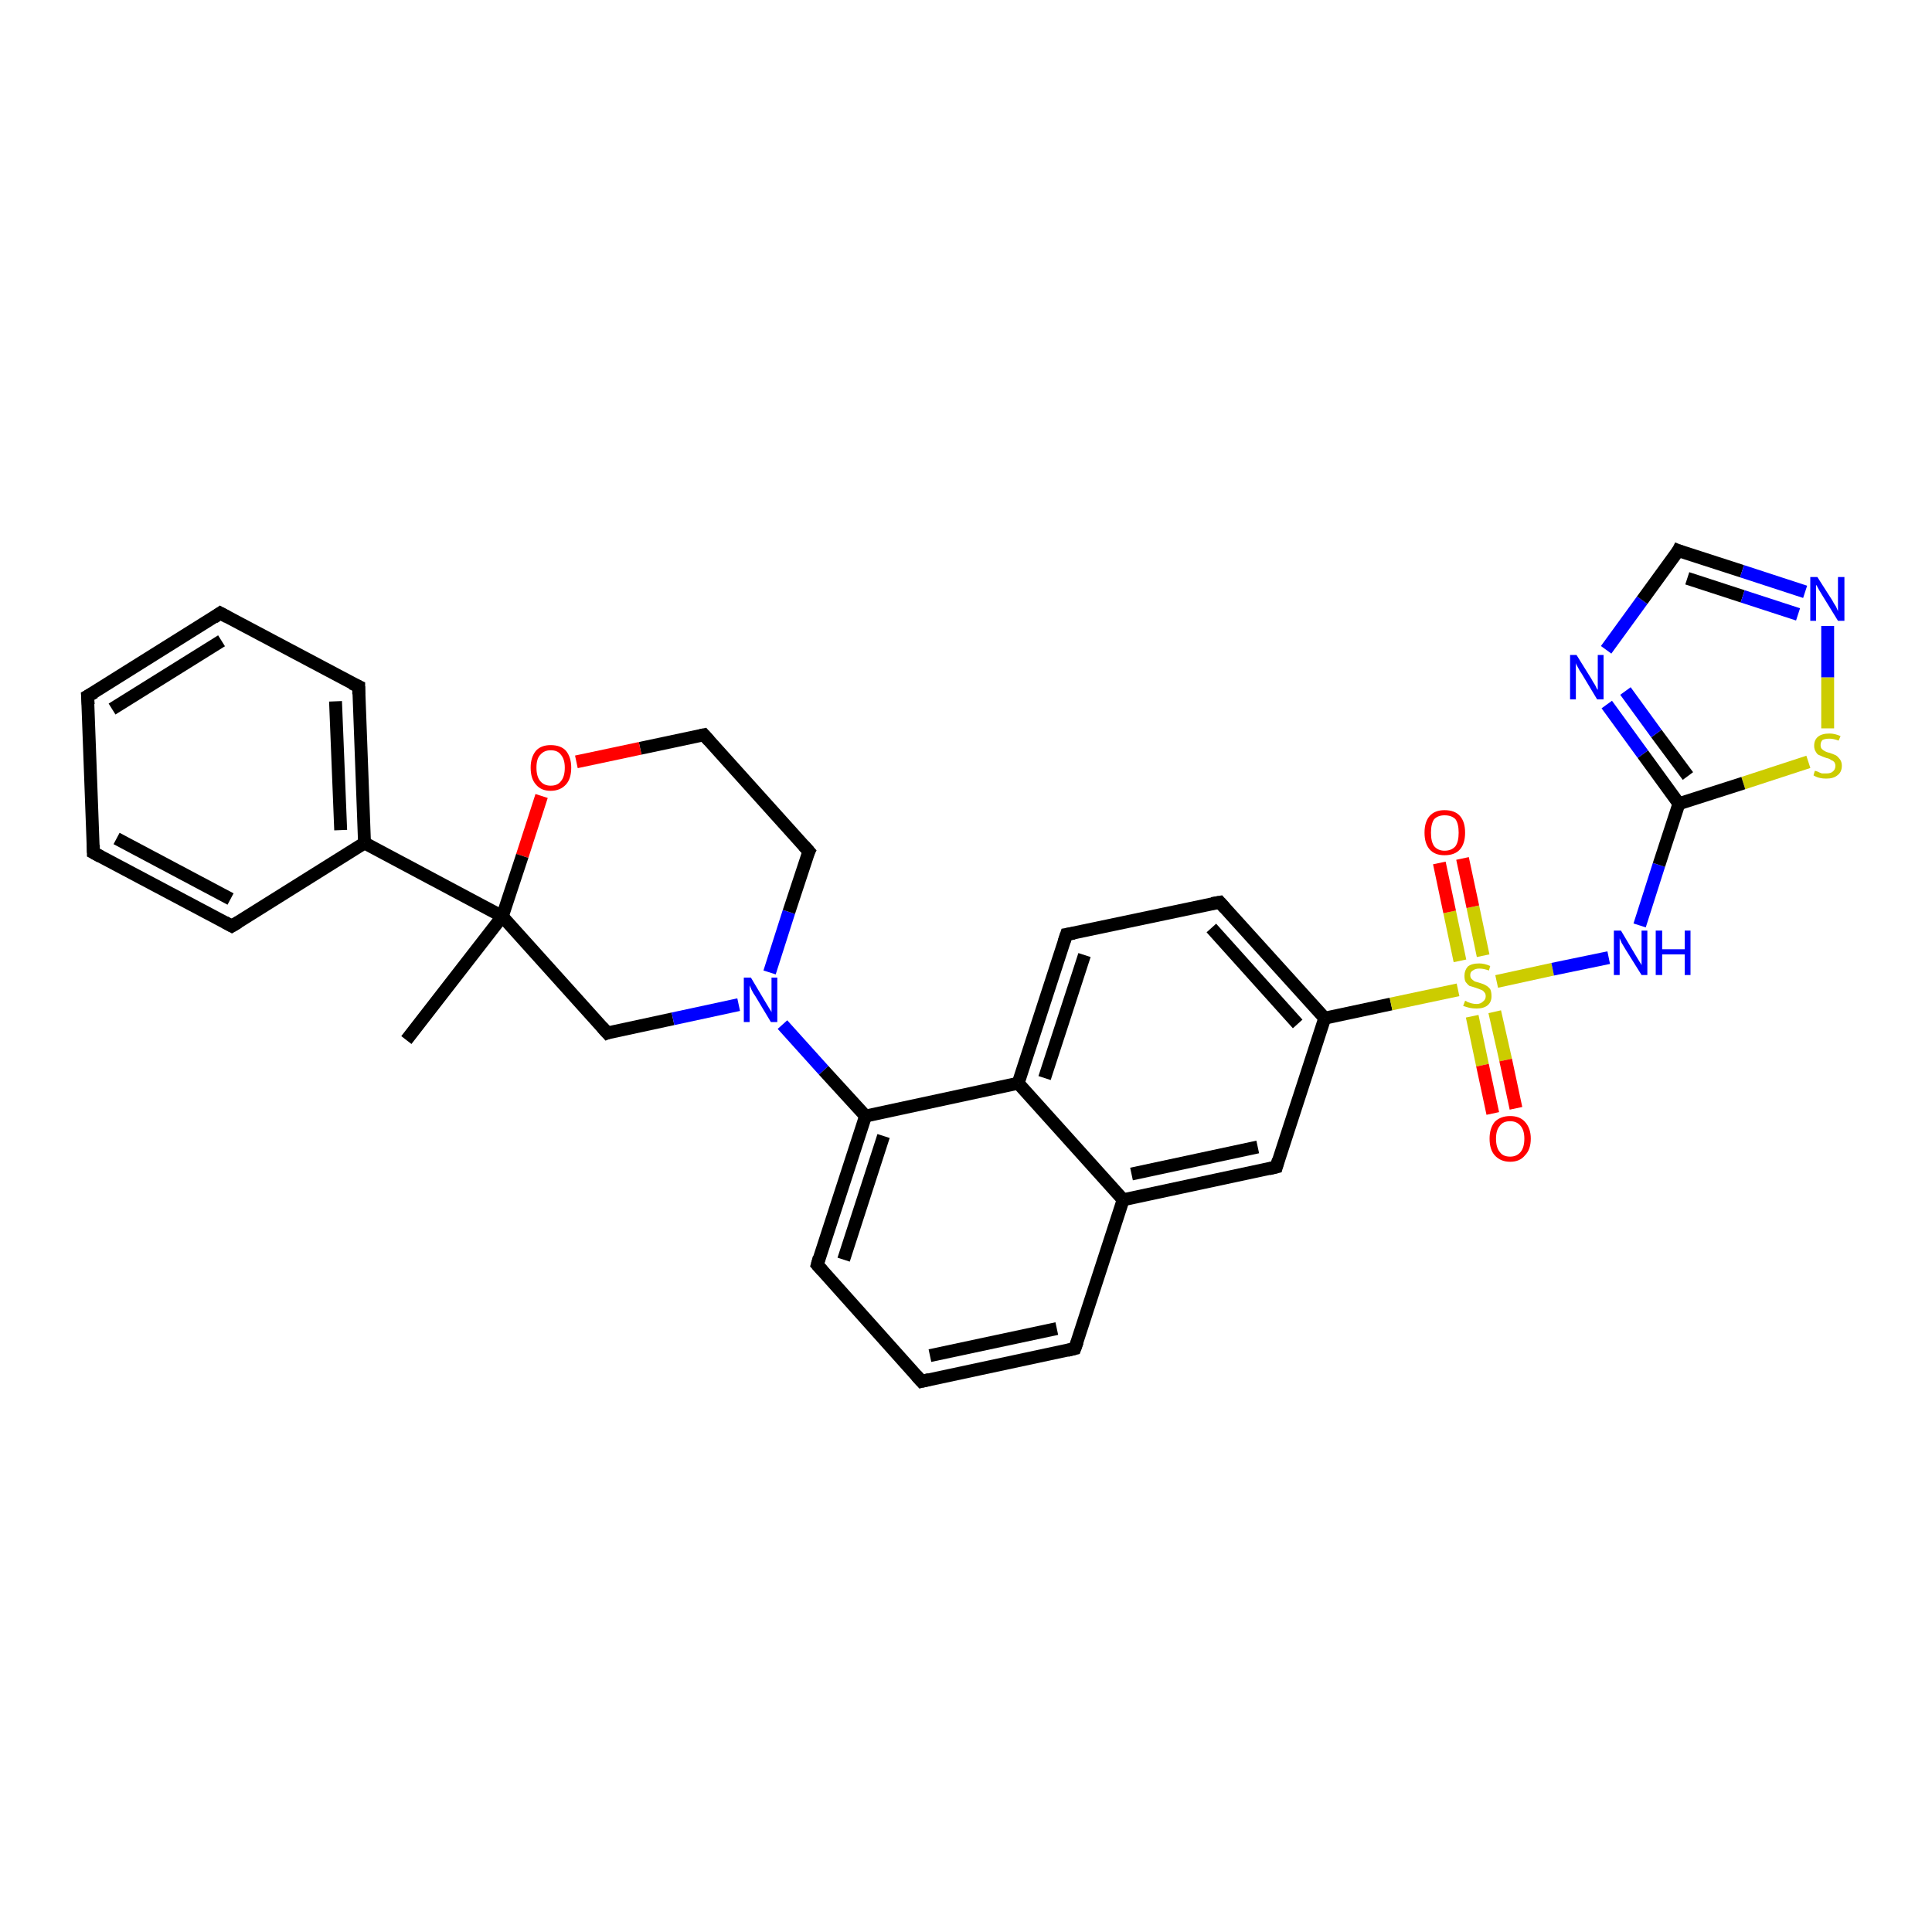 <?xml version='1.0' encoding='iso-8859-1'?>
<svg version='1.1' baseProfile='full'
              xmlns='http://www.w3.org/2000/svg'
                      xmlns:rdkit='http://www.rdkit.org/xml'
                      xmlns:xlink='http://www.w3.org/1999/xlink'
                  xml:space='preserve'
width='300px' height='300px' viewBox='0 0 300 300'>
<!-- END OF HEADER -->
<rect style='opacity:1.0;fill:#FFFFFF;stroke:none' width='300.0' height='300.0' x='0.0' y='0.0'> </rect>
<path class='bond-0 atom-0 atom-1' d='M 63.1,161.5 L 78.0,142.3' style='fill:none;fill-rule:evenodd;stroke:#000000;stroke-width:2.0px;stroke-linecap:butt;stroke-linejoin:miter;stroke-opacity:1' />
<path class='bond-1 atom-1 atom-2' d='M 78.0,142.3 L 94.3,160.4' style='fill:none;fill-rule:evenodd;stroke:#000000;stroke-width:2.0px;stroke-linecap:butt;stroke-linejoin:miter;stroke-opacity:1' />
<path class='bond-2 atom-2 atom-3' d='M 94.3,160.4 L 104.5,158.2' style='fill:none;fill-rule:evenodd;stroke:#000000;stroke-width:2.0px;stroke-linecap:butt;stroke-linejoin:miter;stroke-opacity:1' />
<path class='bond-2 atom-2 atom-3' d='M 104.5,158.2 L 114.7,156.0' style='fill:none;fill-rule:evenodd;stroke:#0000FF;stroke-width:2.0px;stroke-linecap:butt;stroke-linejoin:miter;stroke-opacity:1' />
<path class='bond-3 atom-3 atom-4' d='M 119.5,151.0 L 122.5,141.6' style='fill:none;fill-rule:evenodd;stroke:#0000FF;stroke-width:2.0px;stroke-linecap:butt;stroke-linejoin:miter;stroke-opacity:1' />
<path class='bond-3 atom-3 atom-4' d='M 122.5,141.6 L 125.6,132.2' style='fill:none;fill-rule:evenodd;stroke:#000000;stroke-width:2.0px;stroke-linecap:butt;stroke-linejoin:miter;stroke-opacity:1' />
<path class='bond-4 atom-4 atom-5' d='M 125.6,132.2 L 109.3,114.1' style='fill:none;fill-rule:evenodd;stroke:#000000;stroke-width:2.0px;stroke-linecap:butt;stroke-linejoin:miter;stroke-opacity:1' />
<path class='bond-5 atom-5 atom-6' d='M 109.3,114.1 L 99.4,116.2' style='fill:none;fill-rule:evenodd;stroke:#000000;stroke-width:2.0px;stroke-linecap:butt;stroke-linejoin:miter;stroke-opacity:1' />
<path class='bond-5 atom-5 atom-6' d='M 99.4,116.2 L 89.5,118.3' style='fill:none;fill-rule:evenodd;stroke:#FF0000;stroke-width:2.0px;stroke-linecap:butt;stroke-linejoin:miter;stroke-opacity:1' />
<path class='bond-6 atom-3 atom-7' d='M 121.5,159.1 L 127.9,166.2' style='fill:none;fill-rule:evenodd;stroke:#0000FF;stroke-width:2.0px;stroke-linecap:butt;stroke-linejoin:miter;stroke-opacity:1' />
<path class='bond-6 atom-3 atom-7' d='M 127.9,166.2 L 134.4,173.3' style='fill:none;fill-rule:evenodd;stroke:#000000;stroke-width:2.0px;stroke-linecap:butt;stroke-linejoin:miter;stroke-opacity:1' />
<path class='bond-7 atom-7 atom-8' d='M 134.4,173.3 L 126.9,196.4' style='fill:none;fill-rule:evenodd;stroke:#000000;stroke-width:2.0px;stroke-linecap:butt;stroke-linejoin:miter;stroke-opacity:1' />
<path class='bond-7 atom-7 atom-8' d='M 137.2,176.4 L 131.0,195.6' style='fill:none;fill-rule:evenodd;stroke:#000000;stroke-width:2.0px;stroke-linecap:butt;stroke-linejoin:miter;stroke-opacity:1' />
<path class='bond-8 atom-8 atom-9' d='M 126.9,196.4 L 143.1,214.5' style='fill:none;fill-rule:evenodd;stroke:#000000;stroke-width:2.0px;stroke-linecap:butt;stroke-linejoin:miter;stroke-opacity:1' />
<path class='bond-9 atom-9 atom-10' d='M 143.1,214.5 L 166.9,209.4' style='fill:none;fill-rule:evenodd;stroke:#000000;stroke-width:2.0px;stroke-linecap:butt;stroke-linejoin:miter;stroke-opacity:1' />
<path class='bond-9 atom-9 atom-10' d='M 144.4,210.5 L 164.1,206.3' style='fill:none;fill-rule:evenodd;stroke:#000000;stroke-width:2.0px;stroke-linecap:butt;stroke-linejoin:miter;stroke-opacity:1' />
<path class='bond-10 atom-10 atom-11' d='M 166.9,209.4 L 174.4,186.3' style='fill:none;fill-rule:evenodd;stroke:#000000;stroke-width:2.0px;stroke-linecap:butt;stroke-linejoin:miter;stroke-opacity:1' />
<path class='bond-11 atom-11 atom-12' d='M 174.4,186.3 L 198.2,181.2' style='fill:none;fill-rule:evenodd;stroke:#000000;stroke-width:2.0px;stroke-linecap:butt;stroke-linejoin:miter;stroke-opacity:1' />
<path class='bond-11 atom-11 atom-12' d='M 175.7,182.3 L 195.3,178.1' style='fill:none;fill-rule:evenodd;stroke:#000000;stroke-width:2.0px;stroke-linecap:butt;stroke-linejoin:miter;stroke-opacity:1' />
<path class='bond-12 atom-12 atom-13' d='M 198.2,181.2 L 205.7,158.1' style='fill:none;fill-rule:evenodd;stroke:#000000;stroke-width:2.0px;stroke-linecap:butt;stroke-linejoin:miter;stroke-opacity:1' />
<path class='bond-13 atom-13 atom-14' d='M 205.7,158.1 L 189.4,140.1' style='fill:none;fill-rule:evenodd;stroke:#000000;stroke-width:2.0px;stroke-linecap:butt;stroke-linejoin:miter;stroke-opacity:1' />
<path class='bond-13 atom-13 atom-14' d='M 201.5,159.0 L 188.1,144.1' style='fill:none;fill-rule:evenodd;stroke:#000000;stroke-width:2.0px;stroke-linecap:butt;stroke-linejoin:miter;stroke-opacity:1' />
<path class='bond-14 atom-14 atom-15' d='M 189.4,140.1 L 165.6,145.1' style='fill:none;fill-rule:evenodd;stroke:#000000;stroke-width:2.0px;stroke-linecap:butt;stroke-linejoin:miter;stroke-opacity:1' />
<path class='bond-15 atom-15 atom-16' d='M 165.6,145.1 L 158.1,168.2' style='fill:none;fill-rule:evenodd;stroke:#000000;stroke-width:2.0px;stroke-linecap:butt;stroke-linejoin:miter;stroke-opacity:1' />
<path class='bond-15 atom-15 atom-16' d='M 168.4,148.3 L 162.2,167.4' style='fill:none;fill-rule:evenodd;stroke:#000000;stroke-width:2.0px;stroke-linecap:butt;stroke-linejoin:miter;stroke-opacity:1' />
<path class='bond-16 atom-13 atom-17' d='M 205.7,158.1 L 216.0,155.9' style='fill:none;fill-rule:evenodd;stroke:#000000;stroke-width:2.0px;stroke-linecap:butt;stroke-linejoin:miter;stroke-opacity:1' />
<path class='bond-16 atom-13 atom-17' d='M 216.0,155.9 L 226.4,153.7' style='fill:none;fill-rule:evenodd;stroke:#CCCC00;stroke-width:2.0px;stroke-linecap:butt;stroke-linejoin:miter;stroke-opacity:1' />
<path class='bond-17 atom-17 atom-18' d='M 228.6,157.8 L 230.2,165.4' style='fill:none;fill-rule:evenodd;stroke:#CCCC00;stroke-width:2.0px;stroke-linecap:butt;stroke-linejoin:miter;stroke-opacity:1' />
<path class='bond-17 atom-17 atom-18' d='M 230.2,165.4 L 231.8,172.9' style='fill:none;fill-rule:evenodd;stroke:#FF0000;stroke-width:2.0px;stroke-linecap:butt;stroke-linejoin:miter;stroke-opacity:1' />
<path class='bond-17 atom-17 atom-18' d='M 232.1,157.1 L 233.8,164.6' style='fill:none;fill-rule:evenodd;stroke:#CCCC00;stroke-width:2.0px;stroke-linecap:butt;stroke-linejoin:miter;stroke-opacity:1' />
<path class='bond-17 atom-17 atom-18' d='M 233.8,164.6 L 235.4,172.1' style='fill:none;fill-rule:evenodd;stroke:#FF0000;stroke-width:2.0px;stroke-linecap:butt;stroke-linejoin:miter;stroke-opacity:1' />
<path class='bond-18 atom-17 atom-19' d='M 230.3,148.4 L 228.7,140.8' style='fill:none;fill-rule:evenodd;stroke:#CCCC00;stroke-width:2.0px;stroke-linecap:butt;stroke-linejoin:miter;stroke-opacity:1' />
<path class='bond-18 atom-17 atom-19' d='M 228.7,140.8 L 227.1,133.3' style='fill:none;fill-rule:evenodd;stroke:#FF0000;stroke-width:2.0px;stroke-linecap:butt;stroke-linejoin:miter;stroke-opacity:1' />
<path class='bond-18 atom-17 atom-19' d='M 226.7,149.2 L 225.1,141.6' style='fill:none;fill-rule:evenodd;stroke:#CCCC00;stroke-width:2.0px;stroke-linecap:butt;stroke-linejoin:miter;stroke-opacity:1' />
<path class='bond-18 atom-17 atom-19' d='M 225.1,141.6 L 223.5,134.0' style='fill:none;fill-rule:evenodd;stroke:#FF0000;stroke-width:2.0px;stroke-linecap:butt;stroke-linejoin:miter;stroke-opacity:1' />
<path class='bond-19 atom-17 atom-20' d='M 232.4,152.4 L 241.1,150.5' style='fill:none;fill-rule:evenodd;stroke:#CCCC00;stroke-width:2.0px;stroke-linecap:butt;stroke-linejoin:miter;stroke-opacity:1' />
<path class='bond-19 atom-17 atom-20' d='M 241.1,150.5 L 249.8,148.7' style='fill:none;fill-rule:evenodd;stroke:#0000FF;stroke-width:2.0px;stroke-linecap:butt;stroke-linejoin:miter;stroke-opacity:1' />
<path class='bond-20 atom-20 atom-21' d='M 254.6,143.7 L 257.6,134.3' style='fill:none;fill-rule:evenodd;stroke:#0000FF;stroke-width:2.0px;stroke-linecap:butt;stroke-linejoin:miter;stroke-opacity:1' />
<path class='bond-20 atom-20 atom-21' d='M 257.6,134.3 L 260.7,124.8' style='fill:none;fill-rule:evenodd;stroke:#000000;stroke-width:2.0px;stroke-linecap:butt;stroke-linejoin:miter;stroke-opacity:1' />
<path class='bond-21 atom-21 atom-22' d='M 260.7,124.8 L 255.1,117.1' style='fill:none;fill-rule:evenodd;stroke:#000000;stroke-width:2.0px;stroke-linecap:butt;stroke-linejoin:miter;stroke-opacity:1' />
<path class='bond-21 atom-21 atom-22' d='M 255.1,117.1 L 249.5,109.4' style='fill:none;fill-rule:evenodd;stroke:#0000FF;stroke-width:2.0px;stroke-linecap:butt;stroke-linejoin:miter;stroke-opacity:1' />
<path class='bond-21 atom-21 atom-22' d='M 262.1,120.5 L 257.2,113.9' style='fill:none;fill-rule:evenodd;stroke:#000000;stroke-width:2.0px;stroke-linecap:butt;stroke-linejoin:miter;stroke-opacity:1' />
<path class='bond-21 atom-21 atom-22' d='M 257.2,113.9 L 252.4,107.3' style='fill:none;fill-rule:evenodd;stroke:#0000FF;stroke-width:2.0px;stroke-linecap:butt;stroke-linejoin:miter;stroke-opacity:1' />
<path class='bond-22 atom-22 atom-23' d='M 249.4,100.9 L 255.0,93.2' style='fill:none;fill-rule:evenodd;stroke:#0000FF;stroke-width:2.0px;stroke-linecap:butt;stroke-linejoin:miter;stroke-opacity:1' />
<path class='bond-22 atom-22 atom-23' d='M 255.0,93.2 L 260.6,85.5' style='fill:none;fill-rule:evenodd;stroke:#000000;stroke-width:2.0px;stroke-linecap:butt;stroke-linejoin:miter;stroke-opacity:1' />
<path class='bond-23 atom-23 atom-24' d='M 260.6,85.5 L 270.5,88.7' style='fill:none;fill-rule:evenodd;stroke:#000000;stroke-width:2.0px;stroke-linecap:butt;stroke-linejoin:miter;stroke-opacity:1' />
<path class='bond-23 atom-23 atom-24' d='M 270.5,88.7 L 280.3,91.9' style='fill:none;fill-rule:evenodd;stroke:#0000FF;stroke-width:2.0px;stroke-linecap:butt;stroke-linejoin:miter;stroke-opacity:1' />
<path class='bond-23 atom-23 atom-24' d='M 262.0,89.8 L 270.6,92.6' style='fill:none;fill-rule:evenodd;stroke:#000000;stroke-width:2.0px;stroke-linecap:butt;stroke-linejoin:miter;stroke-opacity:1' />
<path class='bond-23 atom-23 atom-24' d='M 270.6,92.6 L 279.2,95.4' style='fill:none;fill-rule:evenodd;stroke:#0000FF;stroke-width:2.0px;stroke-linecap:butt;stroke-linejoin:miter;stroke-opacity:1' />
<path class='bond-24 atom-24 atom-25' d='M 283.8,97.2 L 283.8,105.2' style='fill:none;fill-rule:evenodd;stroke:#0000FF;stroke-width:2.0px;stroke-linecap:butt;stroke-linejoin:miter;stroke-opacity:1' />
<path class='bond-24 atom-24 atom-25' d='M 283.8,105.2 L 283.8,113.1' style='fill:none;fill-rule:evenodd;stroke:#CCCC00;stroke-width:2.0px;stroke-linecap:butt;stroke-linejoin:miter;stroke-opacity:1' />
<path class='bond-25 atom-1 atom-26' d='M 78.0,142.3 L 56.6,130.9' style='fill:none;fill-rule:evenodd;stroke:#000000;stroke-width:2.0px;stroke-linecap:butt;stroke-linejoin:miter;stroke-opacity:1' />
<path class='bond-26 atom-26 atom-27' d='M 56.6,130.9 L 55.7,106.6' style='fill:none;fill-rule:evenodd;stroke:#000000;stroke-width:2.0px;stroke-linecap:butt;stroke-linejoin:miter;stroke-opacity:1' />
<path class='bond-26 atom-26 atom-27' d='M 52.9,128.9 L 52.1,108.9' style='fill:none;fill-rule:evenodd;stroke:#000000;stroke-width:2.0px;stroke-linecap:butt;stroke-linejoin:miter;stroke-opacity:1' />
<path class='bond-27 atom-27 atom-28' d='M 55.7,106.6 L 34.2,95.2' style='fill:none;fill-rule:evenodd;stroke:#000000;stroke-width:2.0px;stroke-linecap:butt;stroke-linejoin:miter;stroke-opacity:1' />
<path class='bond-28 atom-28 atom-29' d='M 34.2,95.2 L 13.6,108.1' style='fill:none;fill-rule:evenodd;stroke:#000000;stroke-width:2.0px;stroke-linecap:butt;stroke-linejoin:miter;stroke-opacity:1' />
<path class='bond-28 atom-28 atom-29' d='M 34.4,99.5 L 17.4,110.1' style='fill:none;fill-rule:evenodd;stroke:#000000;stroke-width:2.0px;stroke-linecap:butt;stroke-linejoin:miter;stroke-opacity:1' />
<path class='bond-29 atom-29 atom-30' d='M 13.6,108.1 L 14.5,132.4' style='fill:none;fill-rule:evenodd;stroke:#000000;stroke-width:2.0px;stroke-linecap:butt;stroke-linejoin:miter;stroke-opacity:1' />
<path class='bond-30 atom-30 atom-31' d='M 14.5,132.4 L 36.0,143.8' style='fill:none;fill-rule:evenodd;stroke:#000000;stroke-width:2.0px;stroke-linecap:butt;stroke-linejoin:miter;stroke-opacity:1' />
<path class='bond-30 atom-30 atom-31' d='M 18.1,130.2 L 35.8,139.6' style='fill:none;fill-rule:evenodd;stroke:#000000;stroke-width:2.0px;stroke-linecap:butt;stroke-linejoin:miter;stroke-opacity:1' />
<path class='bond-31 atom-6 atom-1' d='M 84.1,123.6 L 81.1,132.9' style='fill:none;fill-rule:evenodd;stroke:#FF0000;stroke-width:2.0px;stroke-linecap:butt;stroke-linejoin:miter;stroke-opacity:1' />
<path class='bond-31 atom-6 atom-1' d='M 81.1,132.9 L 78.0,142.3' style='fill:none;fill-rule:evenodd;stroke:#000000;stroke-width:2.0px;stroke-linecap:butt;stroke-linejoin:miter;stroke-opacity:1' />
<path class='bond-32 atom-16 atom-7' d='M 158.1,168.2 L 134.4,173.3' style='fill:none;fill-rule:evenodd;stroke:#000000;stroke-width:2.0px;stroke-linecap:butt;stroke-linejoin:miter;stroke-opacity:1' />
<path class='bond-33 atom-25 atom-21' d='M 280.8,118.3 L 270.7,121.6' style='fill:none;fill-rule:evenodd;stroke:#CCCC00;stroke-width:2.0px;stroke-linecap:butt;stroke-linejoin:miter;stroke-opacity:1' />
<path class='bond-33 atom-25 atom-21' d='M 270.7,121.6 L 260.7,124.8' style='fill:none;fill-rule:evenodd;stroke:#000000;stroke-width:2.0px;stroke-linecap:butt;stroke-linejoin:miter;stroke-opacity:1' />
<path class='bond-34 atom-31 atom-26' d='M 36.0,143.8 L 56.6,130.9' style='fill:none;fill-rule:evenodd;stroke:#000000;stroke-width:2.0px;stroke-linecap:butt;stroke-linejoin:miter;stroke-opacity:1' />
<path class='bond-35 atom-16 atom-11' d='M 158.1,168.2 L 174.4,186.3' style='fill:none;fill-rule:evenodd;stroke:#000000;stroke-width:2.0px;stroke-linecap:butt;stroke-linejoin:miter;stroke-opacity:1' />
<path d='M 93.5,159.5 L 94.3,160.4 L 94.8,160.2' style='fill:none;stroke:#000000;stroke-width:2.0px;stroke-linecap:butt;stroke-linejoin:miter;stroke-opacity:1;' />
<path d='M 125.4,132.6 L 125.6,132.2 L 124.8,131.3' style='fill:none;stroke:#000000;stroke-width:2.0px;stroke-linecap:butt;stroke-linejoin:miter;stroke-opacity:1;' />
<path d='M 110.1,115.0 L 109.3,114.1 L 108.8,114.2' style='fill:none;stroke:#000000;stroke-width:2.0px;stroke-linecap:butt;stroke-linejoin:miter;stroke-opacity:1;' />
<path d='M 127.2,195.3 L 126.9,196.4 L 127.7,197.3' style='fill:none;stroke:#000000;stroke-width:2.0px;stroke-linecap:butt;stroke-linejoin:miter;stroke-opacity:1;' />
<path d='M 142.3,213.6 L 143.1,214.5 L 144.3,214.2' style='fill:none;stroke:#000000;stroke-width:2.0px;stroke-linecap:butt;stroke-linejoin:miter;stroke-opacity:1;' />
<path d='M 165.7,209.7 L 166.9,209.4 L 167.3,208.3' style='fill:none;stroke:#000000;stroke-width:2.0px;stroke-linecap:butt;stroke-linejoin:miter;stroke-opacity:1;' />
<path d='M 197.0,181.5 L 198.2,181.2 L 198.5,180.1' style='fill:none;stroke:#000000;stroke-width:2.0px;stroke-linecap:butt;stroke-linejoin:miter;stroke-opacity:1;' />
<path d='M 190.2,141.0 L 189.4,140.1 L 188.2,140.3' style='fill:none;stroke:#000000;stroke-width:2.0px;stroke-linecap:butt;stroke-linejoin:miter;stroke-opacity:1;' />
<path d='M 166.8,144.9 L 165.6,145.1 L 165.2,146.3' style='fill:none;stroke:#000000;stroke-width:2.0px;stroke-linecap:butt;stroke-linejoin:miter;stroke-opacity:1;' />
<path d='M 260.4,85.9 L 260.6,85.5 L 261.1,85.7' style='fill:none;stroke:#000000;stroke-width:2.0px;stroke-linecap:butt;stroke-linejoin:miter;stroke-opacity:1;' />
<path d='M 55.7,107.8 L 55.7,106.6 L 54.6,106.1' style='fill:none;stroke:#000000;stroke-width:2.0px;stroke-linecap:butt;stroke-linejoin:miter;stroke-opacity:1;' />
<path d='M 35.3,95.8 L 34.2,95.2 L 33.2,95.9' style='fill:none;stroke:#000000;stroke-width:2.0px;stroke-linecap:butt;stroke-linejoin:miter;stroke-opacity:1;' />
<path d='M 14.7,107.5 L 13.6,108.1 L 13.7,109.4' style='fill:none;stroke:#000000;stroke-width:2.0px;stroke-linecap:butt;stroke-linejoin:miter;stroke-opacity:1;' />
<path d='M 14.5,131.2 L 14.5,132.4 L 15.6,133.0' style='fill:none;stroke:#000000;stroke-width:2.0px;stroke-linecap:butt;stroke-linejoin:miter;stroke-opacity:1;' />
<path d='M 34.9,143.2 L 36.0,143.8 L 37.0,143.2' style='fill:none;stroke:#000000;stroke-width:2.0px;stroke-linecap:butt;stroke-linejoin:miter;stroke-opacity:1;' />
<path class='atom-3' d='M 116.6 151.8
L 118.8 155.5
Q 119.0 155.8, 119.4 156.5
Q 119.8 157.1, 119.8 157.2
L 119.8 151.8
L 120.7 151.8
L 120.7 158.7
L 119.7 158.7
L 117.3 154.7
Q 117.0 154.3, 116.7 153.7
Q 116.5 153.2, 116.4 153.0
L 116.4 158.7
L 115.5 158.7
L 115.5 151.8
L 116.6 151.8
' fill='#0000FF'/>
<path class='atom-6' d='M 82.4 119.2
Q 82.4 117.6, 83.2 116.6
Q 84.0 115.7, 85.5 115.7
Q 87.1 115.7, 87.9 116.6
Q 88.7 117.6, 88.7 119.2
Q 88.7 120.9, 87.9 121.8
Q 87.0 122.8, 85.5 122.8
Q 84.0 122.8, 83.2 121.8
Q 82.4 120.9, 82.4 119.2
M 85.5 122.0
Q 86.6 122.0, 87.1 121.3
Q 87.7 120.6, 87.7 119.2
Q 87.7 117.9, 87.1 117.2
Q 86.6 116.5, 85.5 116.5
Q 84.5 116.5, 83.9 117.2
Q 83.3 117.8, 83.3 119.2
Q 83.3 120.6, 83.9 121.3
Q 84.5 122.0, 85.5 122.0
' fill='#FF0000'/>
<path class='atom-17' d='M 227.5 155.4
Q 227.6 155.4, 227.9 155.6
Q 228.2 155.7, 228.5 155.8
Q 228.9 155.9, 229.3 155.9
Q 229.9 155.9, 230.3 155.5
Q 230.7 155.2, 230.7 154.7
Q 230.7 154.3, 230.5 154.1
Q 230.3 153.8, 230.0 153.7
Q 229.7 153.6, 229.2 153.4
Q 228.6 153.2, 228.2 153.1
Q 227.9 152.9, 227.6 152.5
Q 227.4 152.2, 227.4 151.5
Q 227.4 150.7, 227.9 150.1
Q 228.5 149.6, 229.7 149.6
Q 230.5 149.6, 231.4 150.0
L 231.2 150.7
Q 230.4 150.4, 229.7 150.4
Q 229.1 150.4, 228.7 150.7
Q 228.3 150.9, 228.3 151.4
Q 228.3 151.8, 228.5 152.0
Q 228.7 152.2, 229.0 152.4
Q 229.3 152.5, 229.7 152.6
Q 230.4 152.8, 230.7 153.0
Q 231.1 153.2, 231.4 153.6
Q 231.6 154.0, 231.6 154.7
Q 231.6 155.6, 231.0 156.1
Q 230.4 156.6, 229.3 156.6
Q 228.7 156.6, 228.2 156.5
Q 227.8 156.4, 227.2 156.2
L 227.5 155.4
' fill='#CCCC00'/>
<path class='atom-18' d='M 231.3 176.8
Q 231.3 175.2, 232.1 174.2
Q 233.0 173.3, 234.5 173.3
Q 236.0 173.3, 236.8 174.2
Q 237.7 175.2, 237.7 176.8
Q 237.7 178.5, 236.8 179.4
Q 236.0 180.4, 234.5 180.4
Q 233.0 180.4, 232.1 179.4
Q 231.3 178.5, 231.3 176.8
M 234.5 179.6
Q 235.5 179.6, 236.1 178.9
Q 236.7 178.2, 236.7 176.8
Q 236.7 175.5, 236.1 174.8
Q 235.5 174.1, 234.5 174.1
Q 233.4 174.1, 232.9 174.8
Q 232.3 175.5, 232.3 176.8
Q 232.3 178.2, 232.9 178.9
Q 233.4 179.6, 234.5 179.6
' fill='#FF0000'/>
<path class='atom-19' d='M 221.2 129.3
Q 221.2 127.6, 222.0 126.7
Q 222.8 125.8, 224.3 125.8
Q 225.9 125.8, 226.7 126.7
Q 227.5 127.6, 227.5 129.3
Q 227.5 131.0, 226.7 131.9
Q 225.9 132.8, 224.3 132.8
Q 222.8 132.8, 222.0 131.9
Q 221.2 131.0, 221.2 129.3
M 224.3 132.1
Q 225.4 132.1, 226.0 131.4
Q 226.5 130.7, 226.5 129.3
Q 226.5 127.9, 226.0 127.2
Q 225.4 126.6, 224.3 126.6
Q 223.3 126.6, 222.7 127.2
Q 222.2 127.9, 222.2 129.3
Q 222.2 130.7, 222.7 131.4
Q 223.3 132.1, 224.3 132.1
' fill='#FF0000'/>
<path class='atom-20' d='M 251.7 144.5
L 253.9 148.2
Q 254.1 148.5, 254.5 149.2
Q 254.9 149.8, 254.9 149.9
L 254.9 144.5
L 255.8 144.5
L 255.8 151.4
L 254.9 151.4
L 252.4 147.4
Q 252.1 146.9, 251.8 146.4
Q 251.6 145.9, 251.5 145.7
L 251.5 151.4
L 250.6 151.4
L 250.6 144.5
L 251.7 144.5
' fill='#0000FF'/>
<path class='atom-20' d='M 257.1 144.5
L 258.1 144.5
L 258.1 147.4
L 261.6 147.4
L 261.6 144.5
L 262.5 144.5
L 262.5 151.4
L 261.6 151.4
L 261.6 148.2
L 258.1 148.2
L 258.1 151.4
L 257.1 151.4
L 257.1 144.5
' fill='#0000FF'/>
<path class='atom-22' d='M 244.8 101.7
L 247.1 105.4
Q 247.3 105.8, 247.7 106.4
Q 248.0 107.1, 248.1 107.1
L 248.1 101.7
L 249.0 101.7
L 249.0 108.6
L 248.0 108.6
L 245.6 104.6
Q 245.3 104.2, 245.0 103.6
Q 244.7 103.1, 244.7 102.9
L 244.7 108.6
L 243.8 108.6
L 243.8 101.7
L 244.8 101.7
' fill='#0000FF'/>
<path class='atom-24' d='M 282.2 89.6
L 284.5 93.2
Q 284.7 93.6, 285.1 94.2
Q 285.4 94.9, 285.4 94.9
L 285.4 89.6
L 286.4 89.6
L 286.4 96.4
L 285.4 96.4
L 283.0 92.5
Q 282.7 92.0, 282.4 91.5
Q 282.1 90.9, 282.0 90.8
L 282.0 96.4
L 281.1 96.4
L 281.1 89.6
L 282.2 89.6
' fill='#0000FF'/>
<path class='atom-25' d='M 281.8 119.7
Q 281.9 119.7, 282.2 119.8
Q 282.6 120.0, 282.9 120.1
Q 283.3 120.1, 283.6 120.1
Q 284.3 120.1, 284.6 119.8
Q 285.0 119.5, 285.0 118.9
Q 285.0 118.6, 284.8 118.3
Q 284.6 118.1, 284.3 118.0
Q 284.1 117.8, 283.6 117.7
Q 283.0 117.5, 282.6 117.3
Q 282.2 117.2, 282.0 116.8
Q 281.7 116.4, 281.7 115.8
Q 281.7 114.9, 282.3 114.4
Q 282.9 113.9, 284.1 113.9
Q 284.9 113.9, 285.8 114.3
L 285.5 115.0
Q 284.7 114.7, 284.1 114.7
Q 283.4 114.7, 283.0 114.9
Q 282.7 115.2, 282.7 115.7
Q 282.7 116.1, 282.9 116.3
Q 283.1 116.5, 283.3 116.6
Q 283.6 116.8, 284.1 116.9
Q 284.7 117.1, 285.1 117.3
Q 285.4 117.5, 285.7 117.9
Q 286.0 118.3, 286.0 118.9
Q 286.0 119.9, 285.3 120.4
Q 284.7 120.9, 283.6 120.9
Q 283.0 120.9, 282.6 120.8
Q 282.1 120.7, 281.6 120.4
L 281.8 119.7
' fill='#CCCC00'/>
</svg>
